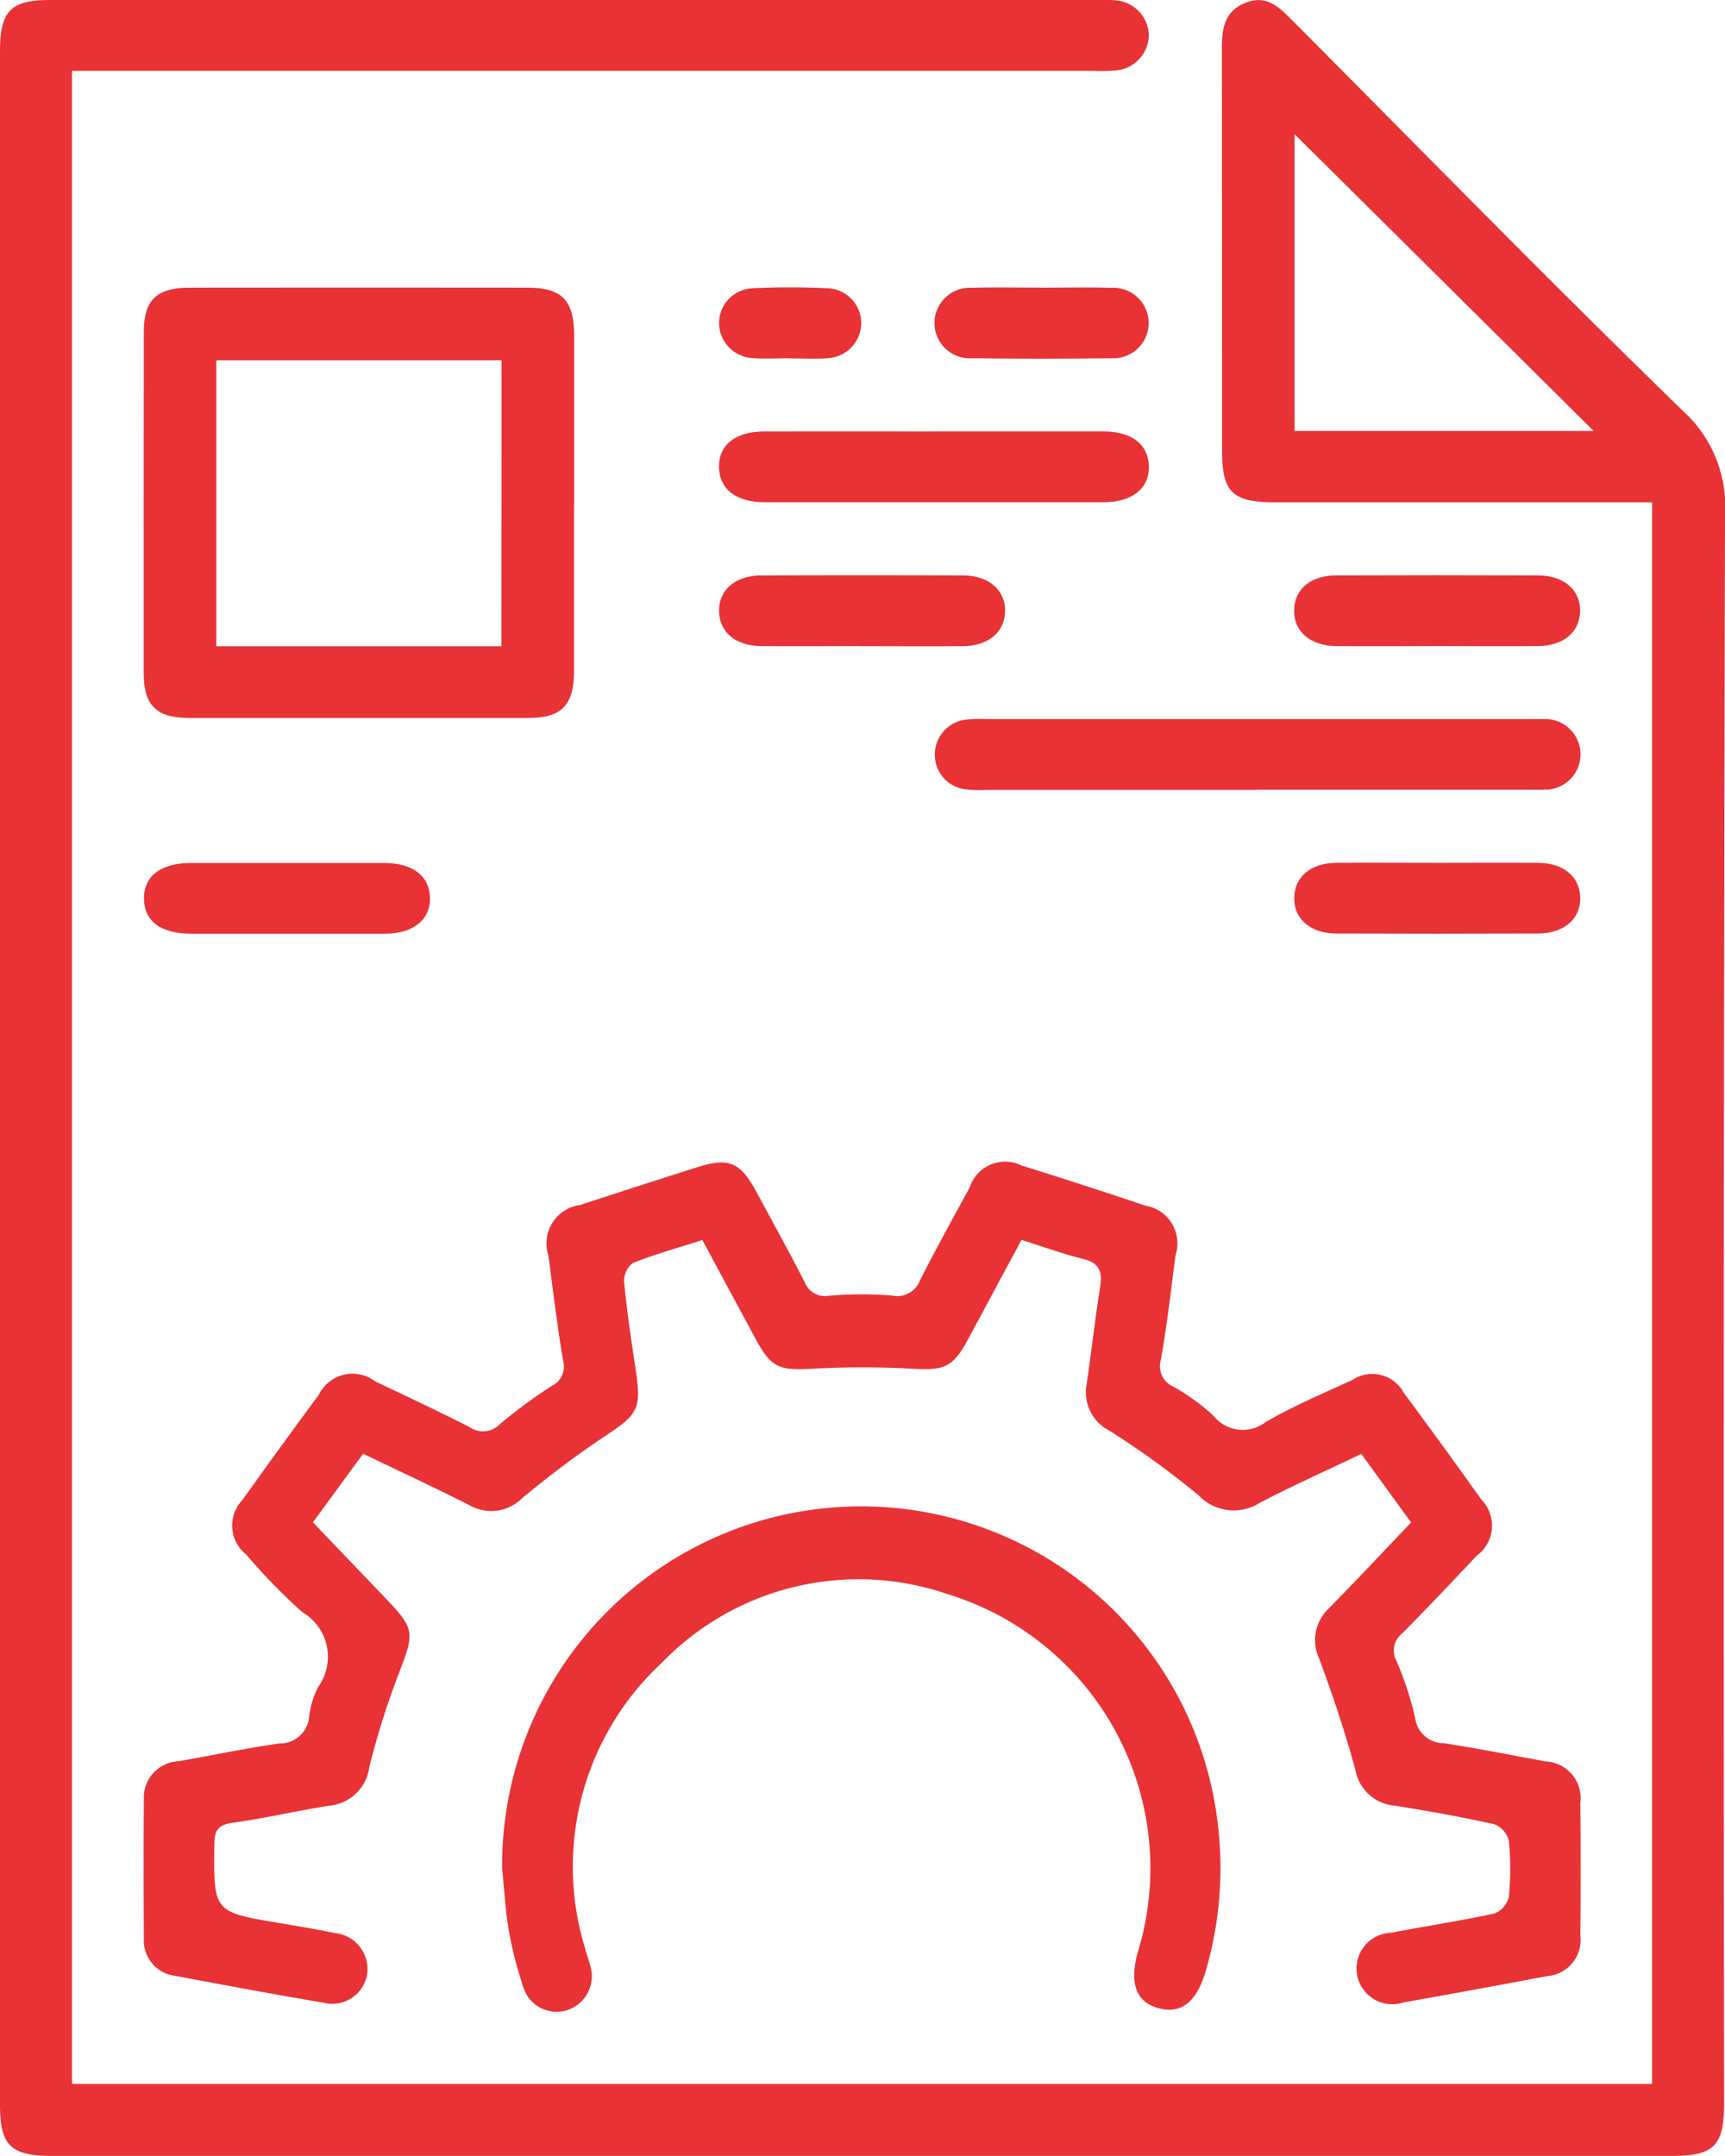 <svg id="Group_41951" data-name="Group 41951" xmlns="http://www.w3.org/2000/svg" xmlns:xlink="http://www.w3.org/1999/xlink" width="52.847" height="66.035" viewBox="0 0 52.847 66.035">
  <defs>
    <clipPath id="clip-path">
      <rect id="Rectangle_39923" data-name="Rectangle 39923" width="52.847" height="66.035" fill="none"/>
    </clipPath>
  </defs>
  <g id="Group_41950" data-name="Group 41950" clip-path="url(#clip-path)">
    <path id="Path_29173" data-name="Path 29173" d="M2.206,2.173V63.829H50.614V15.385H39.039c-1.28,0-1.6-.316-1.6-1.567q0-6.159-.006-12.318c0-.61.07-1.154.721-1.414s1.037.137,1.435.537c3.981,4,7.925,8.036,11.973,11.966a3.943,3.943,0,0,1,1.286,3.161q-.062,24.325-.028,48.652c0,1.323-.3,1.633-1.6,1.633H1.6c-1.275,0-1.6-.317-1.6-1.568q0-31.449,0-62.9C0,.339.328,0,1.532,0H33.6c.184,0,.369-.01.55.008a1.1,1.1,0,0,1,1.045,1.076,1.1,1.1,0,0,1-1.045,1.075c-.25.024-.5.01-.756.01H2.206M48.823,13.2,39.661,4.11V13.2Z" fill="#e93235"/>
    <path id="Path_29174" data-name="Path 29174" d="M21.517,37.982c-.742.237-1.447.433-2.122.7a.689.689,0,0,0-.276.573c.084.889.216,1.773.35,2.657.189,1.248.089,1.4-.941,2.08A30.368,30.368,0,0,0,16,45.886a1.343,1.343,0,0,1-1.634.21c-1.041-.528-2.1-1.019-3.241-1.568l-1.539,2.1Q10.725,47.818,11.856,49c.847.888.834,1.025.388,2.188a24.521,24.521,0,0,0-.93,2.94,1.364,1.364,0,0,1-1.228,1.18c-1,.156-1.978.389-2.976.526-.459.063-.54.261-.544.671-.021,2.061-.031,2.059,2.005,2.4.565.094,1.131.188,1.691.305a1.108,1.108,0,0,1,.984,1.265,1.082,1.082,0,0,1-1.342.866c-1.513-.256-3.022-.535-4.529-.821a1.089,1.089,0,0,1-.967-1.155c-.009-1.422-.012-2.844,0-4.266a1.107,1.107,0,0,1,1.051-1.151c1.038-.18,2.07-.4,3.112-.547a.892.892,0,0,0,.9-.824,2.61,2.61,0,0,1,.282-.915,1.58,1.58,0,0,0-.49-2.281,18.308,18.308,0,0,1-1.726-1.773,1.128,1.128,0,0,1-.112-1.662q1.158-1.623,2.344-3.227a1.145,1.145,0,0,1,1.72-.41c.973.46,1.947.92,2.906,1.407a.714.714,0,0,0,.916-.091,15.215,15.215,0,0,1,1.6-1.179.664.664,0,0,0,.337-.788c-.179-1.061-.307-2.132-.446-3.2a1.186,1.186,0,0,1,.974-1.55q1.794-.588,3.595-1.159c.949-.3,1.3-.157,1.786.728.5.926,1.01,1.85,1.493,2.787a.664.664,0,0,0,.749.424,11.541,11.541,0,0,1,1.923-.006.748.748,0,0,0,.862-.463c.485-.961,1.007-1.9,1.524-2.847A1.14,1.14,0,0,1,31.3,35.7q1.9.593,3.789,1.228a1.17,1.17,0,0,1,.924,1.519c-.14,1.068-.258,2.14-.449,3.2a.688.688,0,0,0,.387.828,6.543,6.543,0,0,1,1.222.886,1.149,1.149,0,0,0,1.611.19c.85-.491,1.763-.875,2.657-1.288A1.091,1.091,0,0,1,43,42.653q1.209,1.629,2.386,3.283a1.138,1.138,0,0,1-.143,1.712c-.753.8-1.509,1.6-2.286,2.383a.667.667,0,0,0-.176.841,9.91,9.91,0,0,1,.575,1.759.881.881,0,0,0,.877.763c1.041.162,2.076.364,3.111.558a1.123,1.123,0,0,1,1.071,1.271q.018,2.03,0,4.06a1.111,1.111,0,0,1-1.022,1.245q-2.195.416-4.393.805A1.095,1.095,0,1,1,42.61,59.2c1.058-.2,2.123-.362,3.174-.591a.727.727,0,0,0,.44-.508,8.483,8.483,0,0,0,0-1.716.727.727,0,0,0-.441-.508c-1.005-.225-2.021-.406-3.038-.567a1.342,1.342,0,0,1-1.222-1.1c-.309-1.146-.693-2.274-1.1-3.388a1.332,1.332,0,0,1,.293-1.563c.834-.849,1.648-1.718,2.515-2.626l-1.526-2.1c-1.064.509-2.107.973-3.115,1.5a1.484,1.484,0,0,1-1.868-.23A26.8,26.8,0,0,0,34,43.828a1.32,1.32,0,0,1-.711-1.42c.146-1,.259-2,.416-3,.073-.46-.028-.725-.519-.846-.619-.153-1.221-.374-1.891-.585-.552,1.025-1.091,2.03-1.632,3.034-.474.878-.724.966-1.707.913a28.328,28.328,0,0,0-3.084,0c-.994.055-1.244-.027-1.715-.9-.543-1-1.083-2.01-1.643-3.049" fill="#e93235"/>
    <path id="Path_29175" data-name="Path 29175" d="M17.585,15.471c0,1.7,0,3.394,0,5.091,0,1.038-.38,1.428-1.4,1.429q-5.194,0-10.39,0c-1,0-1.391-.383-1.392-1.361Q4.4,15.4,4.406,10.17c0-.979.391-1.356,1.393-1.357q5.195-.006,10.39,0c1.019,0,1.392.389,1.4,1.429q0,2.615,0,5.23m-2.224-4.436H6.627v8.758h8.734Z" fill="#e93235"/>
    <path id="Path_29176" data-name="Path 29176" d="M15.383,57.229A11,11,0,0,1,37.3,55.794a11.244,11.244,0,0,1-.354,4.553c-.29,1.014-.8,1.38-1.53,1.14-.634-.208-.819-.791-.547-1.731A8.779,8.779,0,0,0,29.038,48.83a8.382,8.382,0,0,0-8.761,2.1A8.513,8.513,0,0,0,17.931,59.7c.04.155.1.306.136.461a1.094,1.094,0,0,1-.722,1.419,1.073,1.073,0,0,1-1.333-.778,12.105,12.105,0,0,1-.423-1.661c-.108-.631-.141-1.274-.206-1.911" fill="#e93235"/>
    <path id="Path_29177" data-name="Path 29177" d="M38.5,24.194H30.241a3.854,3.854,0,0,1-.618-.014,1.059,1.059,0,0,1-.983-1.059,1.071,1.071,0,0,1,.96-1.079,4.242,4.242,0,0,1,.618-.017H46.869c.138,0,.276-.006.413,0a1.082,1.082,0,1,1,.023,2.162c-.137.011-.275,0-.413,0H38.5" fill="#e93235"/>
    <path id="Path_29178" data-name="Path 29178" d="M28.637,13.215c1.72,0,3.44,0,5.16,0,.877,0,1.391.4,1.4,1.075s-.515,1.092-1.381,1.093q-5.194,0-10.389,0c-.879,0-1.39-.4-1.4-1.077s.507-1.088,1.379-1.09c1.743-.005,3.486,0,5.229,0" fill="#e93235"/>
    <path id="Path_29179" data-name="Path 29179" d="M26.341,19.789c-1.009,0-2.018.007-3.027,0-.774-.008-1.263-.417-1.285-1.047-.022-.657.484-1.113,1.285-1.116q3.1-.013,6.191,0c.8,0,1.309.463,1.286,1.116-.022.629-.515,1.042-1.286,1.049-1.054.01-2.109,0-3.164,0" fill="#e93235"/>
    <path id="Path_29180" data-name="Path 29180" d="M43.96,19.789c-1.009,0-2.018.008-3.027,0-.8-.008-1.308-.46-1.287-1.116.02-.632.508-1.045,1.282-1.048q3.1-.012,6.192,0c.8,0,1.309.456,1.287,1.113-.02.63-.51,1.043-1.282,1.05-1.055.01-2.11,0-3.165,0" fill="#e93235"/>
    <path id="Path_29181" data-name="Path 29181" d="M8.774,28.6c-.963,0-1.926,0-2.889,0s-1.461-.376-1.474-1.067.513-1.1,1.44-1.1q2.96,0,5.917,0c.88,0,1.392.4,1.405,1.067s-.506,1.095-1.372,1.1c-1.009,0-2.018,0-3.027,0" fill="#e93235"/>
    <path id="Path_29182" data-name="Path 29182" d="M44.027,26.429c1.032,0,2.064-.007,3.1,0,.773.008,1.262.417,1.284,1.048.024.654-.486,1.112-1.285,1.116q-3.1.012-6.191,0c-.8,0-1.308-.462-1.285-1.117.023-.631.51-1.039,1.285-1.047,1.032-.009,2.064,0,3.1,0" fill="#e93235"/>
    <path id="Path_29183" data-name="Path 29183" d="M31.979,8.813c.688,0,1.376-.017,2.063.005a1.079,1.079,0,1,1,.008,2.154q-2.131.031-4.264,0a1.08,1.08,0,1,1-.008-2.155c.733-.022,1.467-.005,2.2-.005" fill="#e93235"/>
    <path id="Path_29184" data-name="Path 29184" d="M24.173,10.974c-.367,0-.736.025-1.1-.005A1.083,1.083,0,0,1,22.029,9.9a1.068,1.068,0,0,1,1.043-1.07c.754-.036,1.513-.035,2.268,0a1.069,1.069,0,0,1,1.045,1.068,1.087,1.087,0,0,1-1.043,1.074c-.388.031-.779.006-1.169.006" fill="#e93235"/>
  </g>
</svg>
